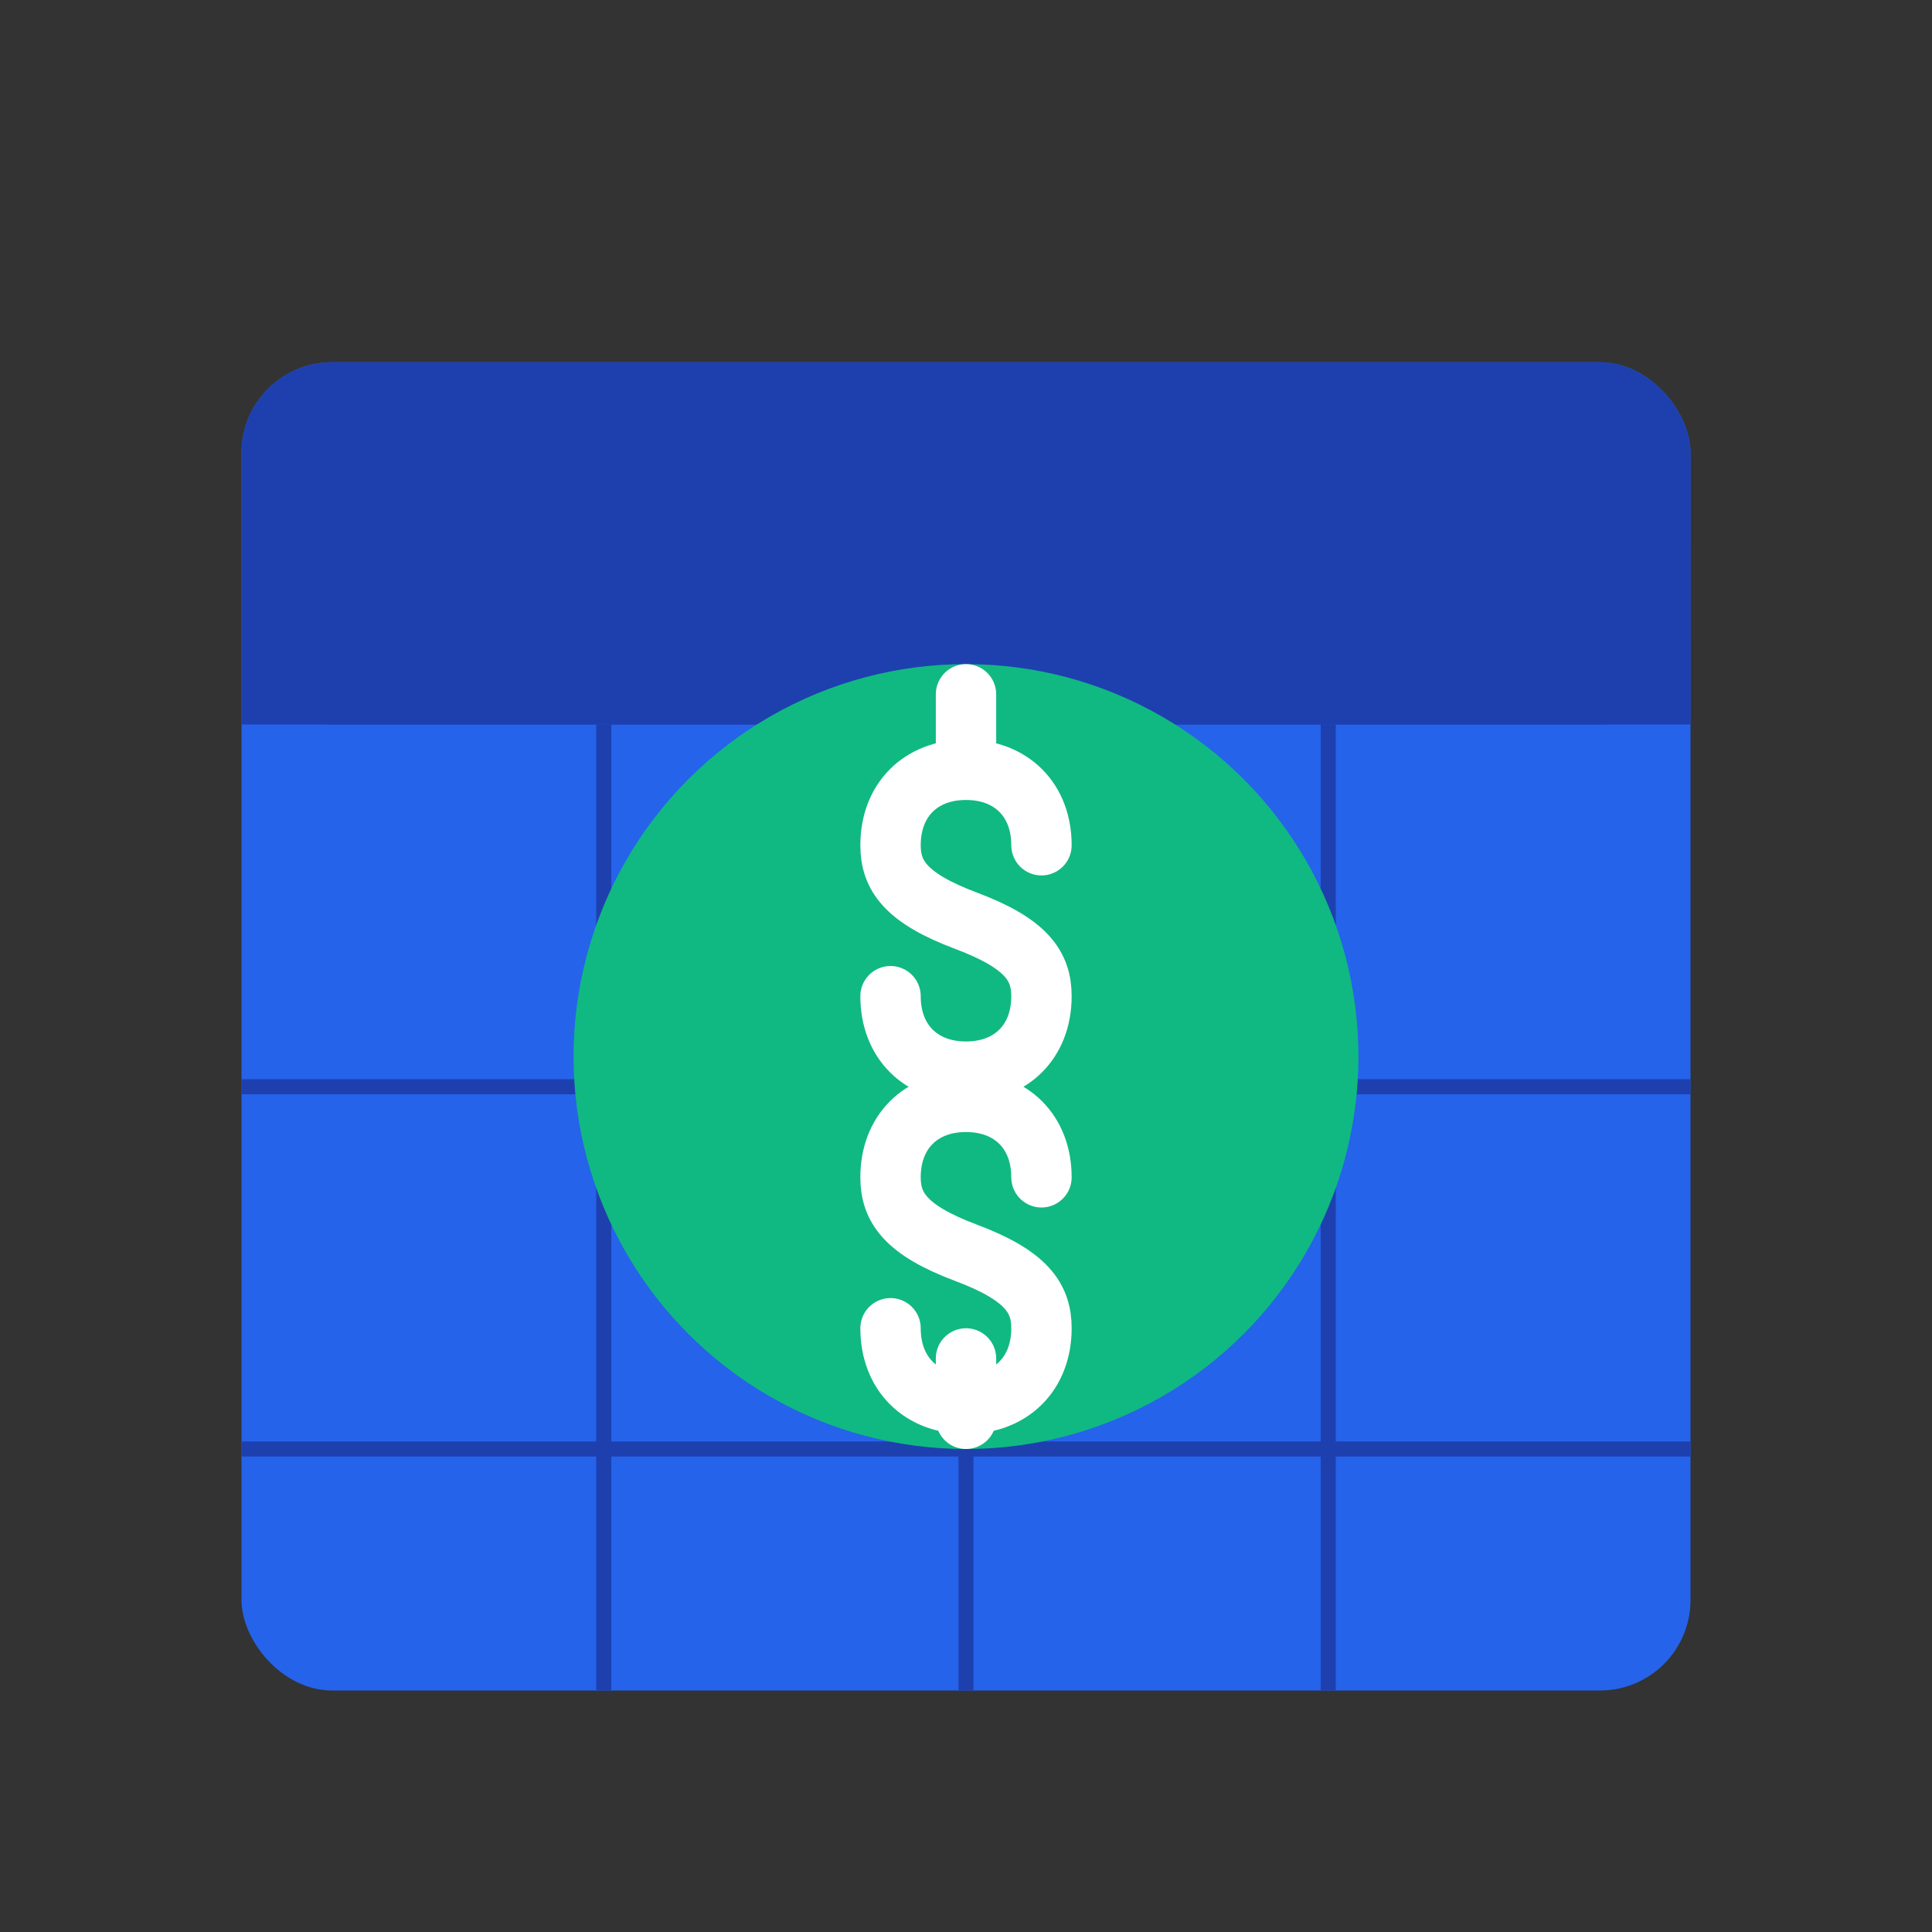 <svg xmlns="http://www.w3.org/2000/svg" viewBox="0 0 256 256">
  <rect x="0" y="0" width="256" height="256" fill="#333333" stroke="none"/>
  <rect x="32" y="48" width="192" height="176" rx="12" fill="#2563eb"/>
  <rect x="32" y="48" width="192" height="48" rx="12" fill="#1e40af"/>
  <rect x="32" y="72" width="192" height="24" fill="#1e40af"/>
  <line x1="80" y1="96" x2="80" y2="224" stroke="#1e40af" stroke-width="2"/>
  <line x1="128" y1="96" x2="128" y2="224" stroke="#1e40af" stroke-width="2"/>
  <line x1="176" y1="96" x2="176" y2="224" stroke="#1e40af" stroke-width="2"/>
  <line x1="32" y1="144" x2="224" y2="144" stroke="#1e40af" stroke-width="2"/>
  <line x1="32" y1="192" x2="224" y2="192" stroke="#1e40af" stroke-width="2"/>
  <circle cx="128" cy="140" r="52" fill="#10b981"/>
  <path d="M128 100 L128 92 M128 188 L128 180" stroke="#ffffff" stroke-width="8" stroke-linecap="round"/>
  <path d="M138 112 C138 106 134 102 128 102 C122 102 118 106 118 112 C118 116 120 119 128 122 C136 125 138 128 138 132 C138 138 134 142 128 142 C122 142 118 138 118 132" stroke="#ffffff" stroke-width="8" stroke-linecap="round" fill="none"/>
  <path d="M138 156 C138 150 134 146 128 146 C122 146 118 150 118 156 C118 160 120 163 128 166 C136 169 138 172 138 176 C138 182 134 186 128 186 C122 186 118 182 118 176" stroke="#ffffff" stroke-width="8" stroke-linecap="round" fill="none"/>
</svg>